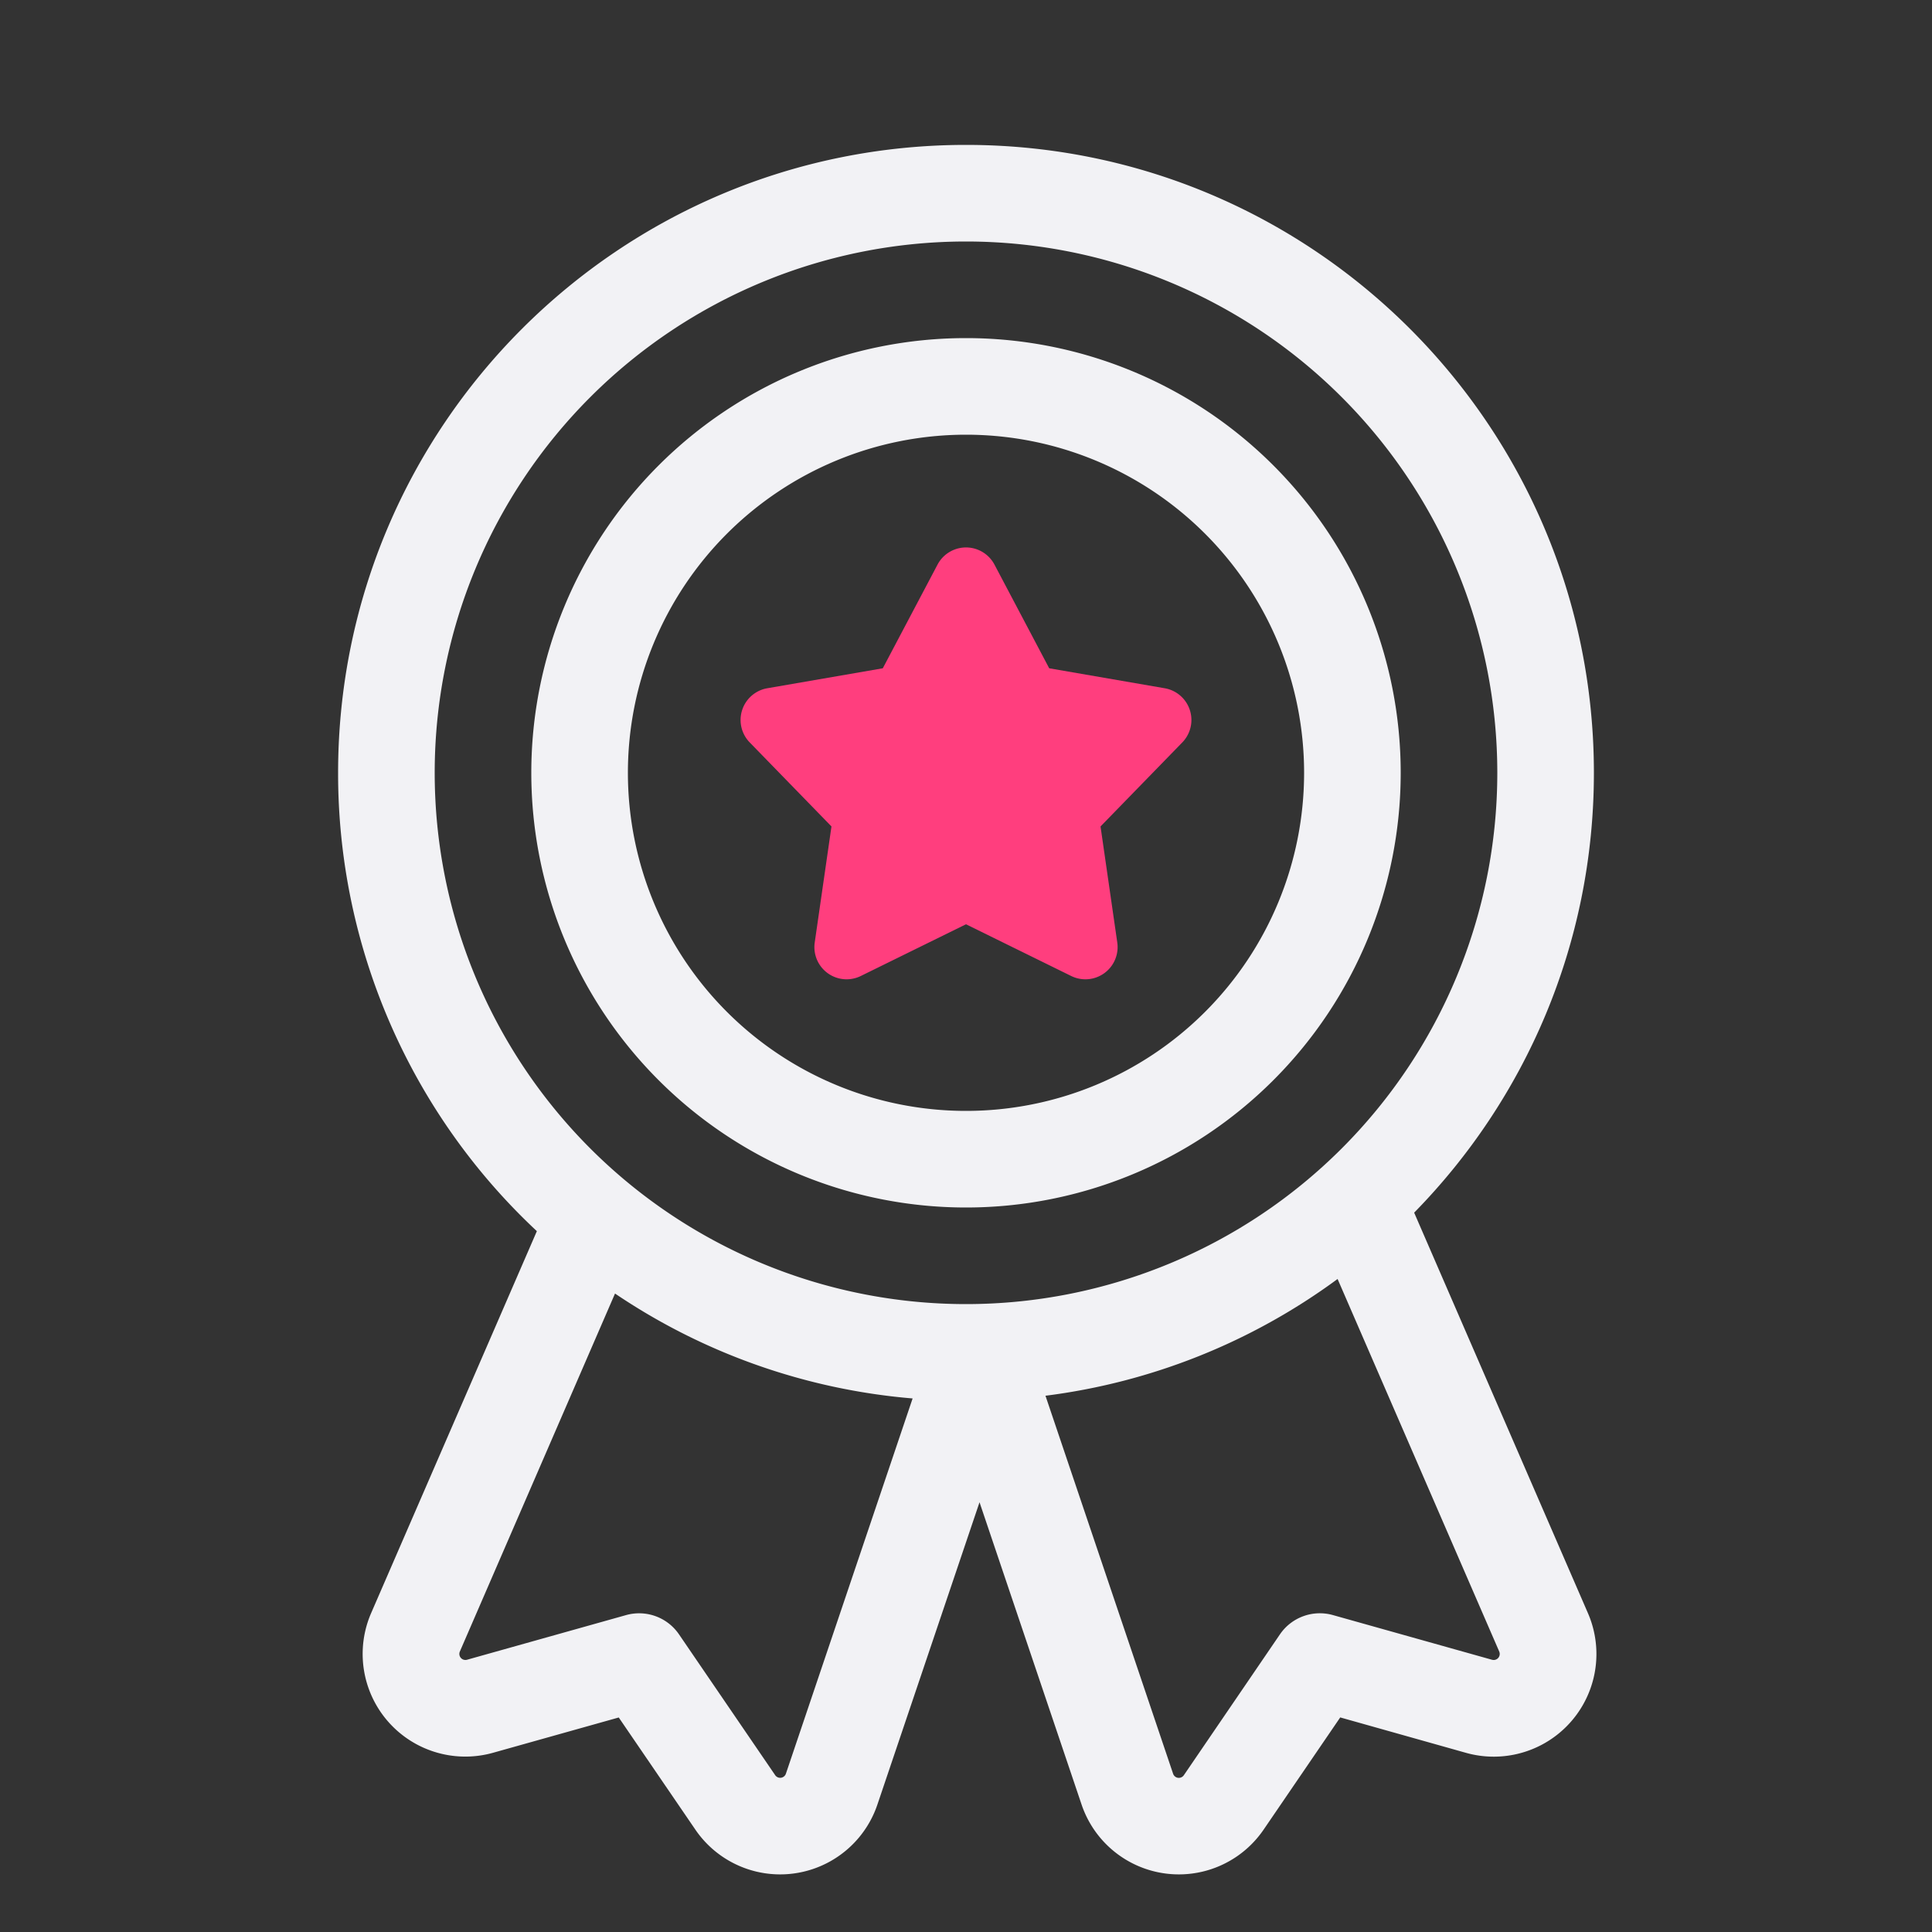 <svg viewBox="0 0 30 30" height="30" width="30" xmlns="http://www.w3.org/2000/svg">
    <rect x="0" y="0" width="30" height="30" fill="#333333" stroke="none"/>
    <g fill-rule="nonzero" fill="none">
        <path d="M14.17 21.715a9.694 9.694 0 0 1-4.62-1.629l-2.41 5.56a.094.094 0 0 0 .11.127l2.472-.694a.75.75 0 0 1 .822.3l1.493 2.186a.094.094 0 0 0 .166-.022l1.968-5.828zm-5.834-2.598A9.723 9.723 0 0 1 5.25 12c0-5.385 4.365-9.75 9.75-9.75s9.75 4.365 9.75 9.75c0 2.66-1.065 5.07-2.791 6.83l2.698 6.218a1.594 1.594 0 0 1-1.893 2.17l-1.953-.55-1.19 1.743a1.594 1.594 0 0 1-2.826-.389l-1.585-4.695-1.586 4.695a1.594 1.594 0 0 1-2.826.389l-1.19-1.742-1.952.548a1.594 1.594 0 0 1-1.893-2.169l2.573-5.93zm12.434.743a9.698 9.698 0 0 1-4.536 1.813l1.982 5.87a.094.094 0 0 0 .167.022l1.492-2.187a.75.75 0 0 1 .823-.299l2.471.694a.094.094 0 0 0 .111-.128l-2.51-5.785zm-5.77.39a8.25 8.25 0 1 0 0-16.5 8.25 8.25 0 0 0 0 16.5zm0-1.5a6.75 6.75 0 1 1 0-13.5 6.75 6.75 0 0 1 0 13.5zm0-1.5a5.25 5.25 0 1 0 0-10.5 5.25 5.25 0 0 0 0 10.5z" fill="#F2F2F5"></path>
        <path d="M13.367 15.155a.5.5 0 0 1-.716-.52l.26-1.802-1.27-1.305a.5.5 0 0 1 .274-.841l1.793-.31.85-1.61a.5.5 0 0 1 .884 0l.85 1.61 1.793.31a.5.5 0 0 1 .274.841l-1.27 1.305.26 1.802a.5.5 0 0 1-.716.52L15 14.352l-1.633.803" fill="#ff3e7e"></path>
    </g>
</svg>
